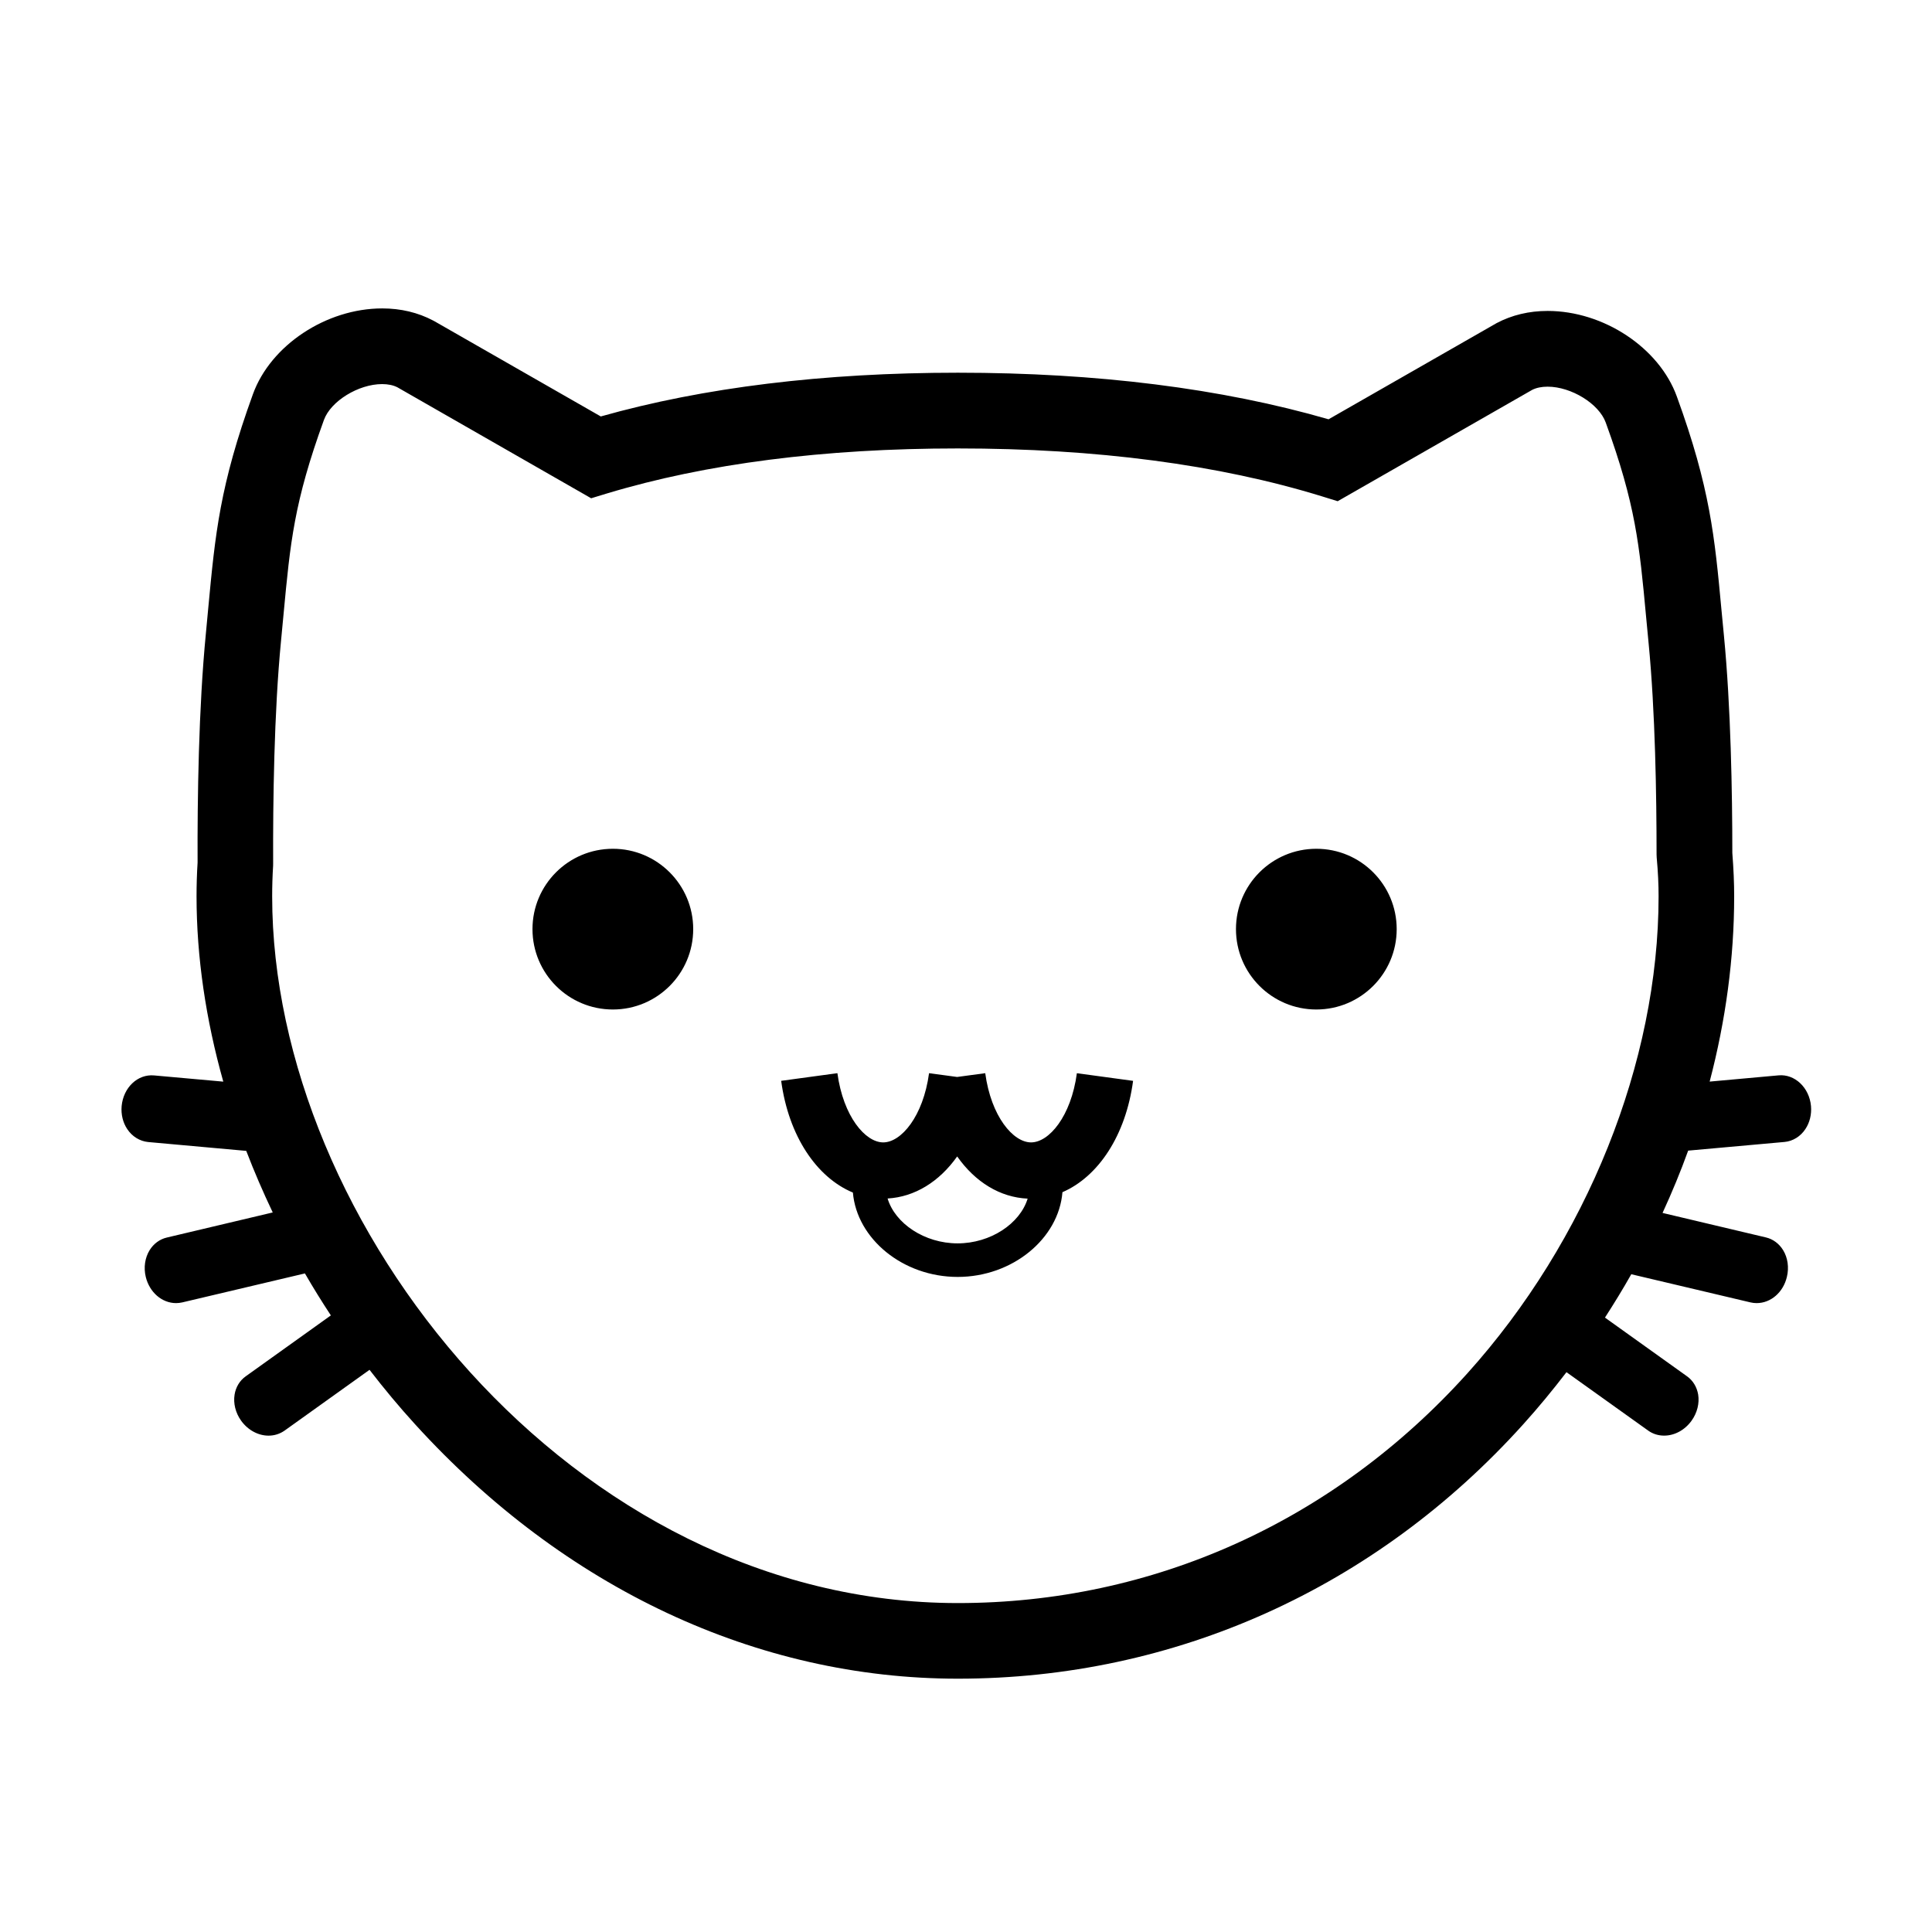 <?xml version="1.0" encoding="UTF-8"?>
<!-- Uploaded to: SVG Repo, www.svgrepo.com, Generator: SVG Repo Mixer Tools -->
<svg fill="#000000" width="800px" height="800px" version="1.1" viewBox="144 144 512 512" xmlns="http://www.w3.org/2000/svg">
 <path d="m616.92 446.63c2.203-0.203 4.246-1.457 5.535-3.43 1.145-1.707 1.672-3.891 1.477-6.098-0.453-4.898-4.309-8.523-8.609-8.121l-18.246 1.652c4.258-16.211 6.496-32.746 6.496-49.109 0-3.562-0.16-7.215-0.488-11.48 0-15.953-0.398-38.738-2.223-57.578-0.223-2.398-0.453-4.664-0.656-6.844-1.805-19.445-3.004-32.293-11.82-56.527-4.676-12.949-19.426-22.695-34.25-22.695-4.914 0-9.473 1.086-13.516 3.227l-44.539 25.488c-28.332-8.195-61.352-12.344-98.242-12.344-35.562 0-67.379 3.891-94.625 11.59l-44.105-25.246-0.293-0.156c-4.043-2.141-8.602-3.227-13.516-3.227-14.84 0-29.566 9.758-34.266 22.707-8.797 24.242-9.996 37.074-11.828 56.52-0.188 2.176-0.41 4.453-0.641 6.852-1.938 19.809-2.273 43.918-2.203 60.766-0.188 3.012-0.277 6.027-0.277 8.957 0 16.074 2.461 32.668 7.09 49.109l-18.332-1.645c-4.391-0.398-8.148 3.227-8.609 8.121-0.188 2.203 0.328 4.371 1.484 6.098 1.305 1.973 3.324 3.207 5.527 3.43l26.012 2.348c2.106 5.484 4.453 10.922 7.019 16.316l-28.062 6.648c-1.875 0.434-3.512 1.637-4.566 3.352-1.242 2.016-1.617 4.602-1.023 7.066 0.984 4.082 4.281 6.961 8.039 6.961 0.551 0 1.094-0.07 1.637-0.188l32.508-7.68c2.168 3.769 4.481 7.484 6.871 11.125l-22.57 16.148c-1.562 1.109-2.613 2.824-2.941 4.824-0.383 2.336 0.25 4.859 1.723 6.922 1.777 2.481 4.504 3.973 7.285 3.973 1.555 0 3.004-0.473 4.231-1.332l22.52-16.113c3.832 4.969 7.856 9.812 12.094 14.457 39.547 43.465 90.617 67.395 143.82 67.395 57.434 0 110.66-23.934 149.85-67.434 4.008-4.441 7.82-9.074 11.438-13.793l21.656 15.48c1.219 0.879 2.676 1.332 4.223 1.332 2.789 0 5.519-1.492 7.285-3.973 1.477-2.062 2.113-4.586 1.734-6.922-0.348-2-1.367-3.695-2.949-4.824l-21.75-15.559c2.434-3.769 4.773-7.59 6.977-11.492l31.594 7.465c0.551 0.133 1.074 0.188 1.637 0.188 3.758 0 7.074-2.879 8.016-6.992 0.586-2.461 0.223-5.047-1.023-7.066-1.059-1.715-2.676-2.914-4.551-3.352l-27.387-6.488c2.496-5.422 4.773-10.922 6.789-16.512zm-84.113 61.387c-35.359 39.207-83.277 60.812-134.97 60.812-102.35 0-181.71-100.68-181.71-187.29 0-2.641 0.078-5.367 0.25-8.098l0.008-0.621c-0.062-16.395 0.238-39.965 2.098-59.059 0.238-2.426 0.461-4.727 0.656-6.93 1.797-19.168 2.781-29.727 10.707-51.543 1.805-4.984 9.152-9.5 15.418-9.5 1.574 0 2.934 0.285 4.043 0.844l51.355 29.414 4.141-1.262c26.27-7.926 57.566-11.945 93.008-11.945 36.711 0 69.184 4.273 96.527 12.699l4.16 1.289 51.57-29.52c1.109-0.551 2.481-0.836 4.062-0.836 6.266 0 13.605 4.523 15.402 9.492 7.945 21.809 8.93 32.375 10.707 51.551 0.203 2.195 0.426 4.488 0.656 6.906 1.77 18.191 2.113 40.504 2.113 56.02l0.035 0.816c0.355 3.898 0.5 7.152 0.5 10.27 0 43.945-18.973 91.238-50.734 126.49zm-205.1-117.79c0 11.766-9.535 21.301-21.293 21.301-11.766 0-21.301-9.535-21.301-21.301 0-11.758 9.535-21.293 21.301-21.293 11.746-0.008 21.293 9.535 21.293 21.293zm186.43 0c0 11.766-9.535 21.301-21.301 21.301-11.758 0-21.293-9.535-21.293-21.301 0-11.758 9.535-21.293 21.293-21.293 11.766-0.008 21.301 9.535 21.301 21.293zm-96.891 56.52c-4.754 0-10.594-6.871-12.148-18.344l-7.445 1.004-7.445-1.004c-1.555 11.473-7.402 18.344-12.148 18.344-4.738 0-10.582-6.871-12.141-18.344l-14.902 2.027c1.973 14.602 9.375 25.594 19.008 29.609 1.047 12.262 13.258 22.359 27.762 22.359 14.539 0 26.785-10.148 27.77-22.457 9.5-4.098 16.785-15.035 18.723-29.504l-14.895-2.027c-1.543 11.469-7.398 18.336-12.137 18.336zm-19.469 26.758c-8.762 0-16.566-5.269-18.555-11.891 7.207-0.418 13.703-4.453 18.441-11.145 4.781 6.789 11.355 10.852 18.672 11.18-2.023 6.606-9.805 11.855-18.559 11.855z"/>
</svg>